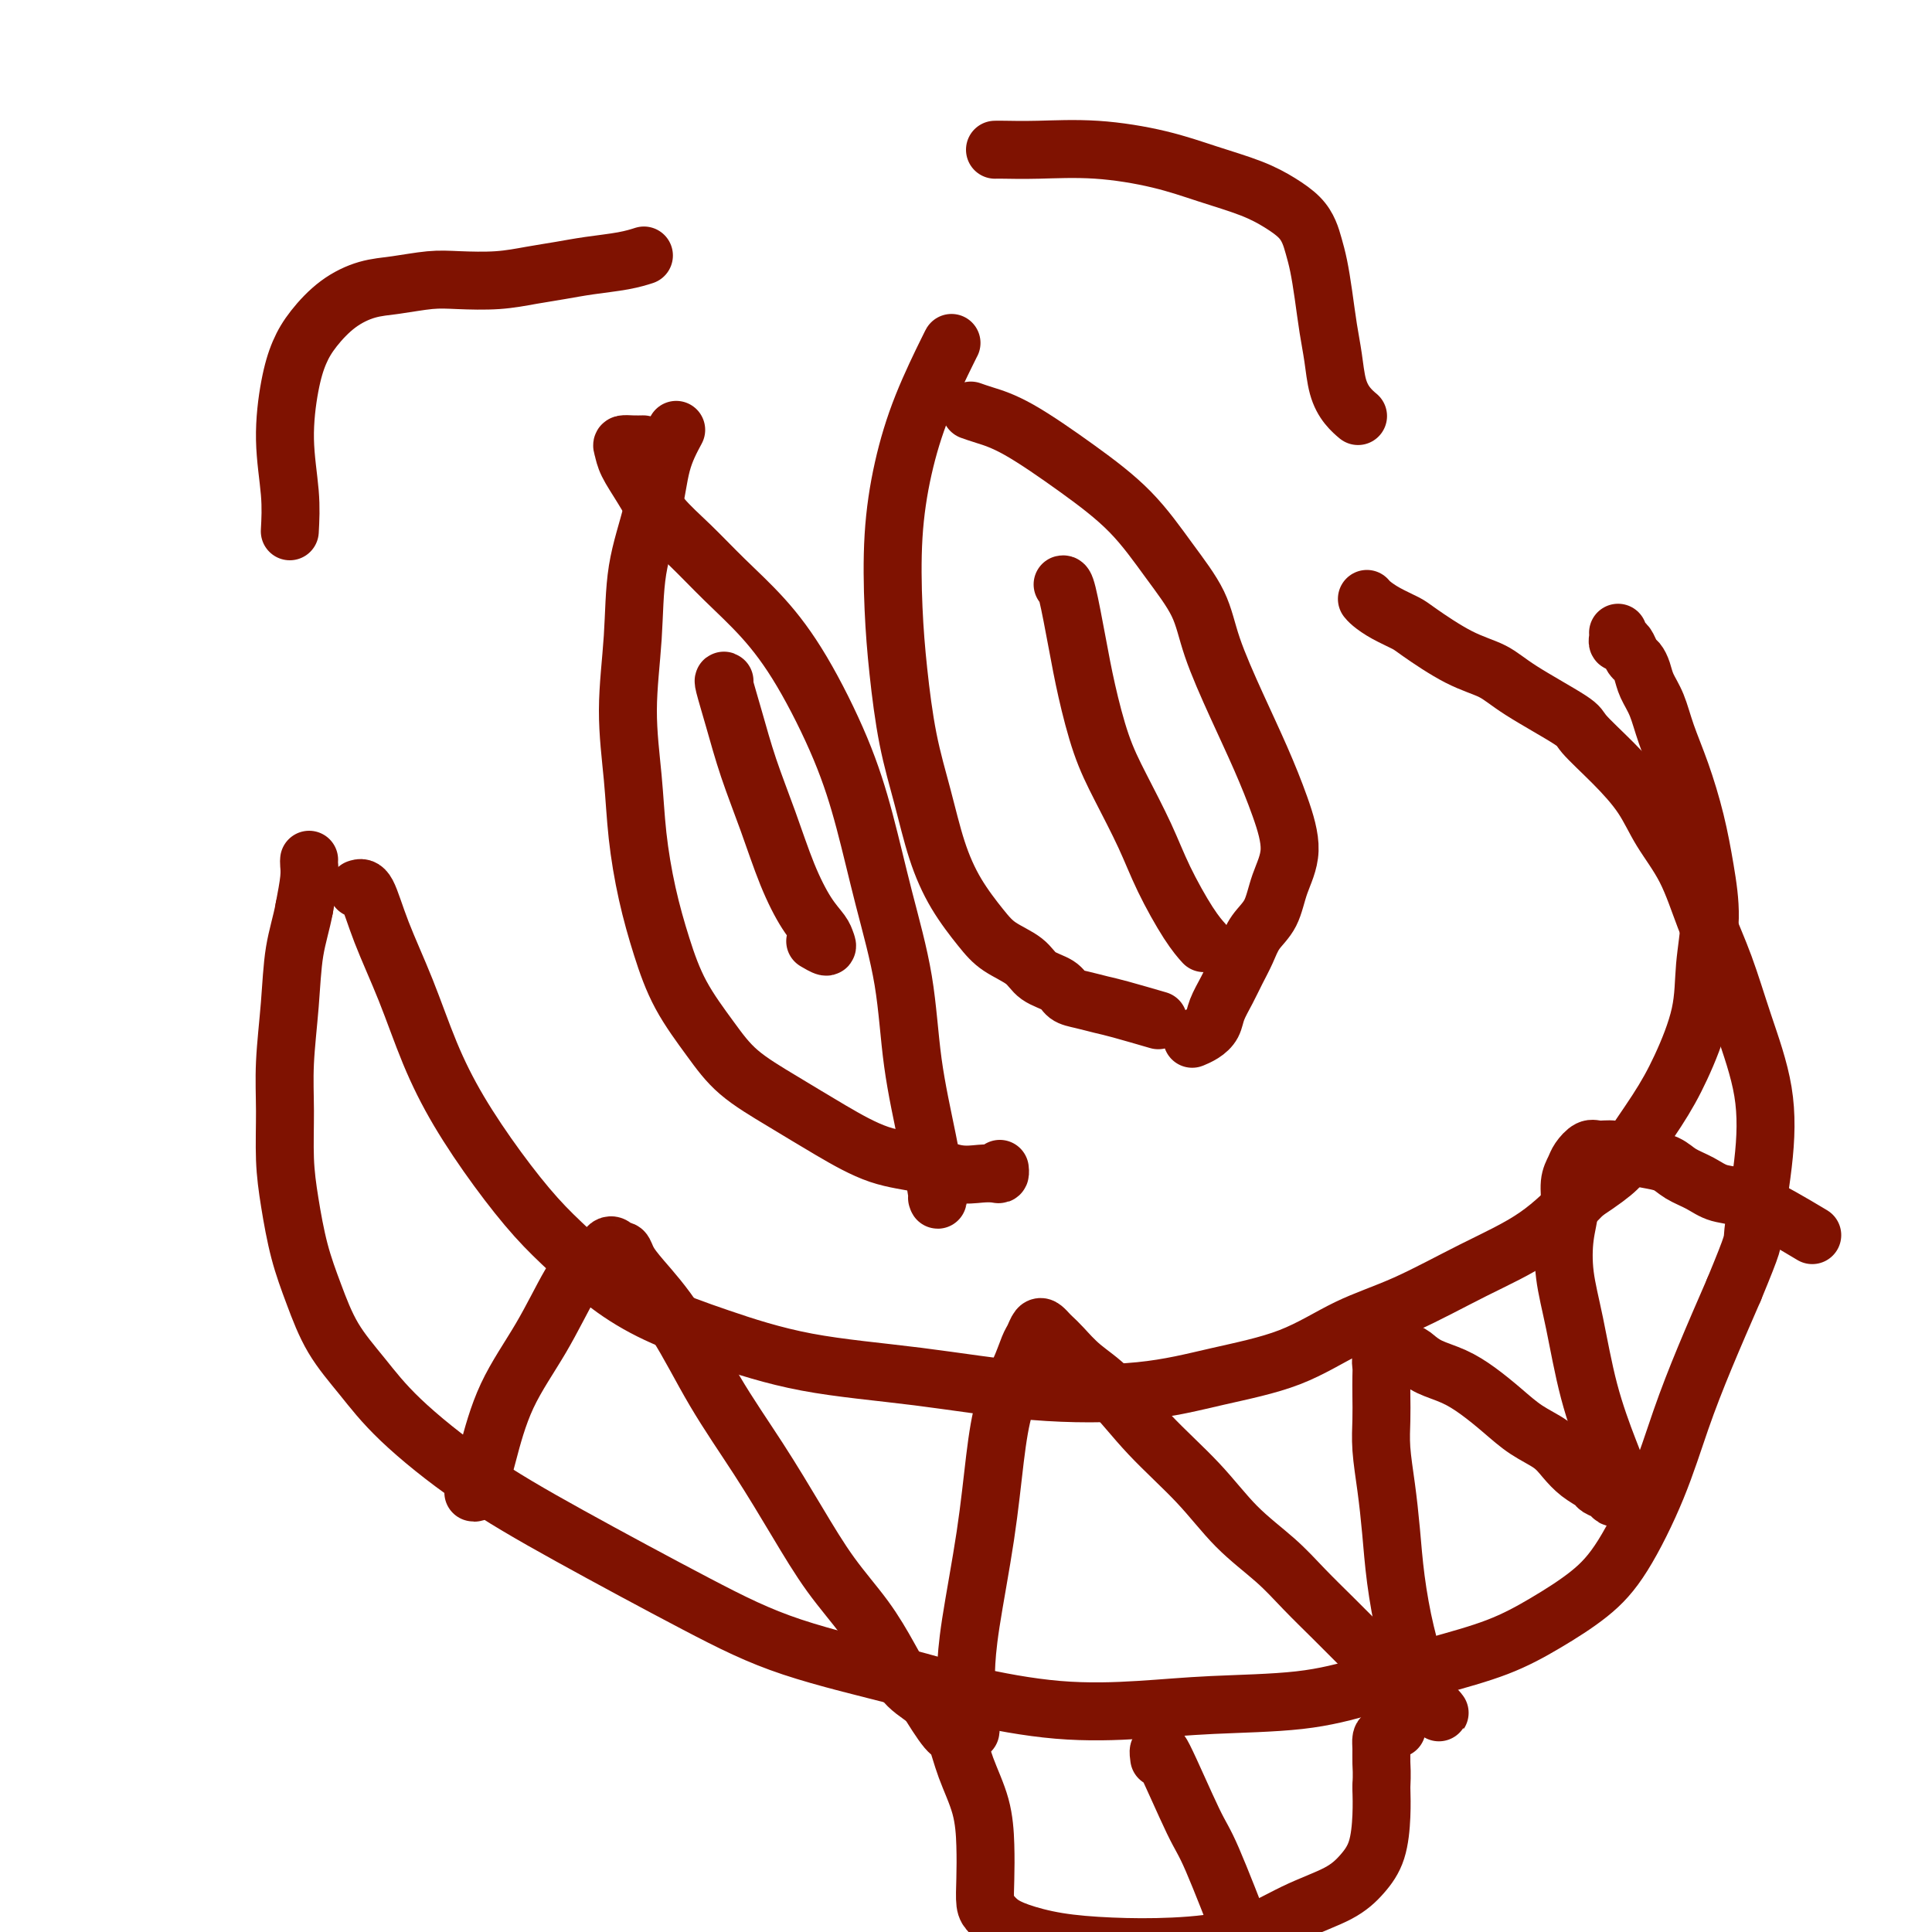 <svg viewBox='0 0 400 400' version='1.1' xmlns='http://www.w3.org/2000/svg' xmlns:xlink='http://www.w3.org/1999/xlink'><g fill='none' stroke='#7F1201' stroke-width='12' stroke-linecap='round' stroke-linejoin='round'><path d='M64,178c-0.022,0.222 -0.044,0.444 0,1c0.044,0.556 0.156,1.444 0,3c-0.156,1.556 -0.578,3.778 -1,6'/><path d='M63,188c-0.563,3.079 -1.472,5.777 -2,9c-0.528,3.223 -0.675,6.973 -1,11c-0.325,4.027 -0.828,8.332 -1,12c-0.172,3.668 -0.013,6.701 0,10c0.013,3.299 -0.119,6.866 0,10c0.119,3.134 0.491,5.837 1,9c0.509,3.163 1.157,6.787 2,10c0.843,3.213 1.883,6.014 3,9c1.117,2.986 2.313,6.157 4,9c1.687,2.843 3.865,5.360 6,8c2.135,2.640 4.228,5.404 8,9c3.772,3.596 9.225,8.023 15,12c5.775,3.977 11.872,7.505 20,12c8.128,4.495 18.287,9.958 26,14c7.713,4.042 12.980,6.663 20,9c7.020,2.337 15.792,4.388 22,6c6.208,1.612 9.853,2.784 15,4c5.147,1.216 11.798,2.475 18,3c6.202,0.525 11.955,0.314 17,0c5.045,-0.314 9.381,-0.733 15,-1c5.619,-0.267 12.519,-0.383 18,-1c5.481,-0.617 9.542,-1.734 14,-3c4.458,-1.266 9.312,-2.680 14,-4c4.688,-1.320 9.208,-2.545 13,-4c3.792,-1.455 6.856,-3.139 10,-5c3.144,-1.861 6.370,-3.898 9,-6c2.630,-2.102 4.666,-4.268 7,-8c2.334,-3.732 4.966,-9.031 7,-14c2.034,-4.969 3.471,-9.607 5,-14c1.529,-4.393 3.151,-8.541 5,-13c1.849,-4.459 3.924,-9.230 6,-14'/><path d='M359,267c4.356,-10.571 3.748,-9.500 4,-12c0.252,-2.500 1.366,-8.573 2,-14c0.634,-5.427 0.790,-10.210 0,-15c-0.790,-4.790 -2.525,-9.588 -4,-14c-1.475,-4.412 -2.689,-8.439 -4,-12c-1.311,-3.561 -2.718,-6.656 -4,-10c-1.282,-3.344 -2.439,-6.938 -4,-10c-1.561,-3.062 -3.527,-5.594 -5,-8c-1.473,-2.406 -2.452,-4.688 -4,-7c-1.548,-2.312 -3.665,-4.653 -6,-7c-2.335,-2.347 -4.890,-4.698 -6,-6c-1.110,-1.302 -0.777,-1.553 -3,-3c-2.223,-1.447 -7.003,-4.089 -10,-6c-2.997,-1.911 -4.213,-3.092 -6,-4c-1.787,-0.908 -4.146,-1.542 -7,-3c-2.854,-1.458 -6.205,-3.739 -8,-5c-1.795,-1.261 -2.036,-1.501 -3,-2c-0.964,-0.499 -2.651,-1.258 -4,-2c-1.349,-0.742 -2.362,-1.467 -3,-2c-0.638,-0.533 -0.903,-0.874 -1,-1c-0.097,-0.126 -0.028,-0.036 0,0c0.028,0.036 0.014,0.018 0,0'/><path d='M140,89c-1.127,2.102 -2.254,4.205 -3,7c-0.746,2.795 -1.111,6.284 -2,10c-0.889,3.716 -2.303,7.661 -3,12c-0.697,4.339 -0.679,9.072 -1,14c-0.321,4.928 -0.981,10.050 -1,15c-0.019,4.950 0.604,9.727 1,14c0.396,4.273 0.566,8.041 1,12c0.434,3.959 1.133,8.108 2,12c0.867,3.892 1.901,7.526 3,11c1.099,3.474 2.264,6.787 4,10c1.736,3.213 4.043,6.324 6,9c1.957,2.676 3.564,4.915 6,7c2.436,2.085 5.701,4.016 9,6c3.299,1.984 6.634,4.020 10,6c3.366,1.980 6.765,3.903 10,5c3.235,1.097 6.307,1.367 9,2c2.693,0.633 5.009,1.630 7,2c1.991,0.370 3.658,0.113 5,0c1.342,-0.113 2.360,-0.082 3,0c0.640,0.082 0.903,0.214 1,0c0.097,-0.214 0.028,-0.776 0,-1c-0.028,-0.224 -0.014,-0.112 0,0'/><path d='M197,71c0.038,-0.093 0.076,-0.186 -1,2c-1.076,2.186 -3.267,6.650 -5,11c-1.733,4.350 -3.009,8.584 -4,13c-0.991,4.416 -1.696,9.012 -2,14c-0.304,4.988 -0.206,10.368 0,15c0.206,4.632 0.521,8.515 1,13c0.479,4.485 1.121,9.571 2,14c0.879,4.429 1.994,8.201 3,12c1.006,3.799 1.904,7.625 3,11c1.096,3.375 2.388,6.297 4,9c1.612,2.703 3.542,5.185 5,7c1.458,1.815 2.445,2.962 4,4c1.555,1.038 3.678,1.966 5,3c1.322,1.034 1.841,2.175 3,3c1.159,0.825 2.956,1.333 4,2c1.044,0.667 1.335,1.493 2,2c0.665,0.507 1.703,0.697 3,1c1.297,0.303 2.853,0.720 4,1c1.147,0.280 1.886,0.421 4,1c2.114,0.579 5.604,1.594 7,2c1.396,0.406 0.698,0.203 0,0'/><path d='M206,31c0.328,-0.011 0.657,-0.022 2,0c1.343,0.022 3.702,0.078 7,0c3.298,-0.078 7.536,-0.289 12,0c4.464,0.289 9.153,1.077 13,2c3.847,0.923 6.852,1.979 10,3c3.148,1.021 6.440,2.005 9,3c2.560,0.995 4.388,2.000 6,3c1.612,1.000 3.009,1.994 4,3c0.991,1.006 1.575,2.025 2,3c0.425,0.975 0.691,1.907 1,3c0.309,1.093 0.659,2.347 1,4c0.341,1.653 0.671,3.706 1,6c0.329,2.294 0.656,4.829 1,7c0.344,2.171 0.705,3.980 1,6c0.295,2.020 0.522,4.253 1,6c0.478,1.747 1.206,3.009 2,4c0.794,0.991 1.656,1.712 2,2c0.344,0.288 0.172,0.144 0,0'/><path d='M60,110c0.132,-2.421 0.263,-4.842 0,-8c-0.263,-3.158 -0.922,-7.055 -1,-11c-0.078,-3.945 0.424,-7.940 1,-11c0.576,-3.060 1.225,-5.187 2,-7c0.775,-1.813 1.676,-3.313 3,-5c1.324,-1.687 3.071,-3.563 5,-5c1.929,-1.437 4.040,-2.437 6,-3c1.960,-0.563 3.769,-0.690 6,-1c2.231,-0.310 4.885,-0.804 7,-1c2.115,-0.196 3.690,-0.094 6,0c2.310,0.094 5.356,0.180 8,0c2.644,-0.180 4.888,-0.626 7,-1c2.112,-0.374 4.094,-0.675 6,-1c1.906,-0.325 3.738,-0.675 6,-1c2.262,-0.325 4.955,-0.626 7,-1c2.045,-0.374 3.441,-0.821 4,-1c0.559,-0.179 0.279,-0.089 0,0'/><path d='M74,184c0.626,-0.204 1.252,-0.409 2,1c0.748,1.409 1.618,4.431 3,8c1.382,3.569 3.277,7.685 5,12c1.723,4.315 3.273,8.830 5,13c1.727,4.170 3.630,7.997 6,12c2.370,4.003 5.206,8.184 8,12c2.794,3.816 5.547,7.268 8,10c2.453,2.732 4.605,4.745 7,7c2.395,2.255 5.034,4.753 8,7c2.966,2.247 6.259,4.245 10,6c3.741,1.755 7.929,3.267 13,5c5.071,1.733 11.023,3.685 18,5c6.977,1.315 14.977,1.992 23,3c8.023,1.008 16.070,2.346 24,3c7.930,0.654 15.745,0.625 22,0c6.255,-0.625 10.950,-1.845 16,-3c5.050,-1.155 10.455,-2.244 15,-4c4.545,-1.756 8.232,-4.178 12,-6c3.768,-1.822 7.618,-3.045 12,-5c4.382,-1.955 9.295,-4.642 14,-7c4.705,-2.358 9.201,-4.388 13,-7c3.799,-2.612 6.899,-5.806 10,-9'/><path d='M328,247c7.463,-4.932 7.620,-5.760 9,-8c1.380,-2.240 3.982,-5.890 6,-9c2.018,-3.110 3.453,-5.679 5,-9c1.547,-3.321 3.208,-7.395 4,-11c0.792,-3.605 0.715,-6.741 1,-10c0.285,-3.259 0.932,-6.642 1,-10c0.068,-3.358 -0.443,-6.691 -1,-10c-0.557,-3.309 -1.161,-6.594 -2,-10c-0.839,-3.406 -1.912,-6.932 -3,-10c-1.088,-3.068 -2.189,-5.676 -3,-8c-0.811,-2.324 -1.330,-4.362 -2,-6c-0.670,-1.638 -1.489,-2.876 -2,-4c-0.511,-1.124 -0.714,-2.133 -1,-3c-0.286,-0.867 -0.655,-1.590 -1,-2c-0.345,-0.410 -0.667,-0.505 -1,-1c-0.333,-0.495 -0.678,-1.390 -1,-2c-0.322,-0.610 -0.622,-0.934 -1,-1c-0.378,-0.066 -0.833,0.127 -1,0c-0.167,-0.127 -0.045,-0.573 0,-1c0.045,-0.427 0.013,-0.836 0,-1c-0.013,-0.164 -0.006,-0.082 0,0'/><path d='M98,309c0.272,0.082 0.544,0.164 1,-1c0.456,-1.164 1.097,-3.575 2,-7c0.903,-3.425 2.067,-7.863 4,-12c1.933,-4.137 4.636,-7.974 7,-12c2.364,-4.026 4.388,-8.243 6,-11c1.612,-2.757 2.813,-4.055 4,-5c1.187,-0.945 2.360,-1.537 3,-2c0.640,-0.463 0.748,-0.799 1,-1c0.252,-0.201 0.648,-0.269 1,0c0.352,0.269 0.661,0.876 1,1c0.339,0.124 0.709,-0.234 1,0c0.291,0.234 0.504,1.060 1,2c0.496,0.940 1.274,1.993 3,4c1.726,2.007 4.398,4.967 7,9c2.602,4.033 5.132,9.139 8,14c2.868,4.861 6.073,9.478 9,14c2.927,4.522 5.576,8.951 8,13c2.424,4.049 4.624,7.719 7,11c2.376,3.281 4.929,6.171 7,9c2.071,2.829 3.662,5.595 5,8c1.338,2.405 2.425,4.448 4,6c1.575,1.552 3.637,2.612 5,4c1.363,1.388 2.025,3.104 3,4c0.975,0.896 2.262,0.972 3,1c0.738,0.028 0.925,0.008 1,0c0.075,-0.008 0.037,-0.004 0,0'/><path d='M200,358c1.857,1.180 0.499,-0.369 0,-1c-0.499,-0.631 -0.138,-0.345 0,-1c0.138,-0.655 0.054,-2.250 0,-4c-0.054,-1.750 -0.076,-3.656 0,-6c0.076,-2.344 0.250,-5.126 1,-10c0.750,-4.874 2.074,-11.842 3,-18c0.926,-6.158 1.452,-11.508 2,-16c0.548,-4.492 1.116,-8.125 2,-11c0.884,-2.875 2.082,-4.992 3,-7c0.918,-2.008 1.555,-3.908 2,-5c0.445,-1.092 0.696,-1.376 1,-2c0.304,-0.624 0.661,-1.589 1,-2c0.339,-0.411 0.662,-0.270 1,0c0.338,0.270 0.692,0.669 1,1c0.308,0.331 0.570,0.594 1,1c0.430,0.406 1.029,0.954 2,2c0.971,1.046 2.314,2.588 4,4c1.686,1.412 3.713,2.694 6,5c2.287,2.306 4.833,5.637 8,9c3.167,3.363 6.954,6.758 10,10c3.046,3.242 5.350,6.330 8,9c2.650,2.670 5.647,4.920 8,7c2.353,2.080 4.063,3.990 6,6c1.937,2.010 4.101,4.121 6,6c1.899,1.879 3.535,3.527 5,5c1.465,1.473 2.760,2.773 4,4c1.240,1.227 2.423,2.381 3,3c0.577,0.619 0.546,0.702 1,1c0.454,0.298 1.391,0.811 2,1c0.609,0.189 0.888,0.054 1,0c0.112,-0.054 0.056,-0.027 0,0'/><path d='M292,349c11.903,11.328 3.162,2.648 0,-1c-3.162,-3.648 -0.745,-2.265 0,-3c0.745,-0.735 -0.182,-3.588 -1,-7c-0.818,-3.412 -1.526,-7.384 -2,-11c-0.474,-3.616 -0.716,-6.875 -1,-10c-0.284,-3.125 -0.612,-6.115 -1,-9c-0.388,-2.885 -0.836,-5.665 -1,-8c-0.164,-2.335 -0.045,-4.226 0,-6c0.045,-1.774 0.016,-3.432 0,-5c-0.016,-1.568 -0.017,-3.047 0,-4c0.017,-0.953 0.053,-1.380 0,-2c-0.053,-0.620 -0.194,-1.432 0,-2c0.194,-0.568 0.725,-0.892 1,-1c0.275,-0.108 0.295,0.001 1,0c0.705,-0.001 2.095,-0.111 3,0c0.905,0.111 1.326,0.444 2,1c0.674,0.556 1.603,1.335 3,2c1.397,0.665 3.263,1.217 5,2c1.737,0.783 3.346,1.798 5,3c1.654,1.202 3.352,2.591 5,4c1.648,1.409 3.247,2.840 5,4c1.753,1.160 3.659,2.051 5,3c1.341,0.949 2.117,1.956 3,3c0.883,1.044 1.872,2.126 3,3c1.128,0.874 2.396,1.540 3,2c0.604,0.460 0.544,0.712 1,1c0.456,0.288 1.429,0.610 2,1c0.571,0.390 0.741,0.847 1,1c0.259,0.153 0.608,0.003 1,0c0.392,-0.003 0.826,0.142 1,0c0.174,-0.142 0.087,-0.571 0,-1'/><path d='M336,309c5.457,3.836 1.600,1.425 0,0c-1.600,-1.425 -0.944,-1.866 -1,-3c-0.056,-1.134 -0.825,-2.963 -2,-6c-1.175,-3.037 -2.756,-7.284 -4,-12c-1.244,-4.716 -2.152,-9.903 -3,-14c-0.848,-4.097 -1.636,-7.104 -2,-10c-0.364,-2.896 -0.306,-5.682 0,-8c0.306,-2.318 0.859,-4.170 1,-6c0.141,-1.830 -0.129,-3.639 0,-5c0.129,-1.361 0.656,-2.274 1,-3c0.344,-0.726 0.503,-1.263 1,-2c0.497,-0.737 1.332,-1.672 2,-2c0.668,-0.328 1.169,-0.047 2,0c0.831,0.047 1.992,-0.139 3,0c1.008,0.139 1.862,0.603 3,1c1.138,0.397 2.561,0.726 4,1c1.439,0.274 2.895,0.492 4,1c1.105,0.508 1.860,1.307 3,2c1.140,0.693 2.665,1.280 4,2c1.335,0.720 2.482,1.575 4,2c1.518,0.425 3.409,0.422 7,2c3.591,1.578 8.883,4.737 11,6c2.117,1.263 1.058,0.632 0,0'/><path d='M201,85c0.764,0.270 1.528,0.540 3,1c1.472,0.460 3.651,1.110 7,3c3.349,1.890 7.868,5.021 12,8c4.132,2.979 7.878,5.808 11,9c3.122,3.192 5.619,6.748 8,10c2.381,3.252 4.647,6.200 6,9c1.353,2.800 1.794,5.450 3,9c1.206,3.550 3.179,7.998 5,12c1.821,4.002 3.492,7.557 5,11c1.508,3.443 2.853,6.773 4,10c1.147,3.227 2.095,6.351 2,9c-0.095,2.649 -1.233,4.823 -2,7c-0.767,2.177 -1.164,4.357 -2,6c-0.836,1.643 -2.112,2.750 -3,4c-0.888,1.250 -1.389,2.642 -2,4c-0.611,1.358 -1.332,2.682 -2,4c-0.668,1.318 -1.283,2.630 -2,4c-0.717,1.370 -1.538,2.798 -2,4c-0.462,1.202 -0.567,2.178 -1,3c-0.433,0.822 -1.193,1.491 -2,2c-0.807,0.509 -1.659,0.860 -2,1c-0.341,0.140 -0.170,0.070 0,0'/><path d='M194,248c0.145,0.446 0.290,0.893 0,-1c-0.290,-1.893 -1.014,-6.124 -2,-11c-0.986,-4.876 -2.234,-10.396 -3,-16c-0.766,-5.604 -1.048,-11.293 -2,-17c-0.952,-5.707 -2.572,-11.434 -4,-17c-1.428,-5.566 -2.662,-10.972 -4,-16c-1.338,-5.028 -2.779,-9.677 -5,-15c-2.221,-5.323 -5.224,-11.321 -8,-16c-2.776,-4.679 -5.327,-8.039 -8,-11c-2.673,-2.961 -5.469,-5.524 -8,-8c-2.531,-2.476 -4.797,-4.866 -7,-7c-2.203,-2.134 -4.343,-4.011 -6,-6c-1.657,-1.989 -2.831,-4.088 -4,-6c-1.169,-1.912 -2.334,-3.637 -3,-5c-0.666,-1.363 -0.833,-2.365 -1,-3c-0.167,-0.635 -0.333,-0.902 0,-1c0.333,-0.098 1.167,-0.026 2,0c0.833,0.026 1.667,0.008 2,0c0.333,-0.008 0.167,-0.004 0,0'/><path d='M150,141c-0.161,-0.136 -0.322,-0.272 0,1c0.322,1.272 1.128,3.954 2,7c0.872,3.046 1.809,6.458 3,10c1.191,3.542 2.634,7.214 4,11c1.366,3.786 2.655,7.685 4,11c1.345,3.315 2.745,6.048 4,8c1.255,1.952 2.364,3.125 3,4c0.636,0.875 0.799,1.451 1,2c0.201,0.549 0.439,1.071 0,1c-0.439,-0.071 -1.554,-0.735 -2,-1c-0.446,-0.265 -0.223,-0.133 0,0'/><path d='M220,121c0.239,-0.058 0.477,-0.117 1,2c0.523,2.117 1.329,6.408 2,10c0.671,3.592 1.206,6.483 2,10c0.794,3.517 1.847,7.658 3,11c1.153,3.342 2.407,5.884 4,9c1.593,3.116 3.523,6.807 5,10c1.477,3.193 2.499,5.887 4,9c1.501,3.113 3.481,6.646 5,9c1.519,2.354 2.577,3.530 3,4c0.423,0.470 0.212,0.235 0,0'/><path d='M191,349c-0.005,0.371 -0.011,0.743 0,1c0.011,0.257 0.038,0.400 1,2c0.962,1.600 2.860,4.656 4,6c1.140,1.344 1.521,0.977 2,2c0.479,1.023 1.056,3.436 2,6c0.944,2.564 2.255,5.278 3,8c0.745,2.722 0.923,5.453 1,8c0.077,2.547 0.054,4.909 0,7c-0.054,2.091 -0.140,3.912 0,5c0.140,1.088 0.506,1.444 1,2c0.494,0.556 1.115,1.313 2,2c0.885,0.687 2.035,1.305 4,2c1.965,0.695 4.745,1.467 8,2c3.255,0.533 6.985,0.828 11,1c4.015,0.172 8.314,0.220 13,0c4.686,-0.220 9.760,-0.709 14,-2c4.240,-1.291 7.648,-3.383 11,-5c3.352,-1.617 6.650,-2.759 9,-4c2.350,-1.241 3.754,-2.580 5,-4c1.246,-1.420 2.336,-2.921 3,-5c0.664,-2.079 0.904,-4.737 1,-7c0.096,-2.263 0.048,-4.132 0,-6'/><path d='M286,370c0.153,-2.991 0.034,-3.968 0,-5c-0.034,-1.032 0.016,-2.119 0,-3c-0.016,-0.881 -0.097,-1.556 0,-2c0.097,-0.444 0.372,-0.658 1,-1c0.628,-0.342 1.608,-0.812 2,-1c0.392,-0.188 0.196,-0.094 0,0'/><path d='M240,364c-0.183,-1.349 -0.367,-2.699 1,0c1.367,2.699 4.284,9.445 6,13c1.716,3.555 2.231,3.919 4,8c1.769,4.081 4.791,11.880 6,15c1.209,3.120 0.604,1.560 0,0'/></g>
</svg>